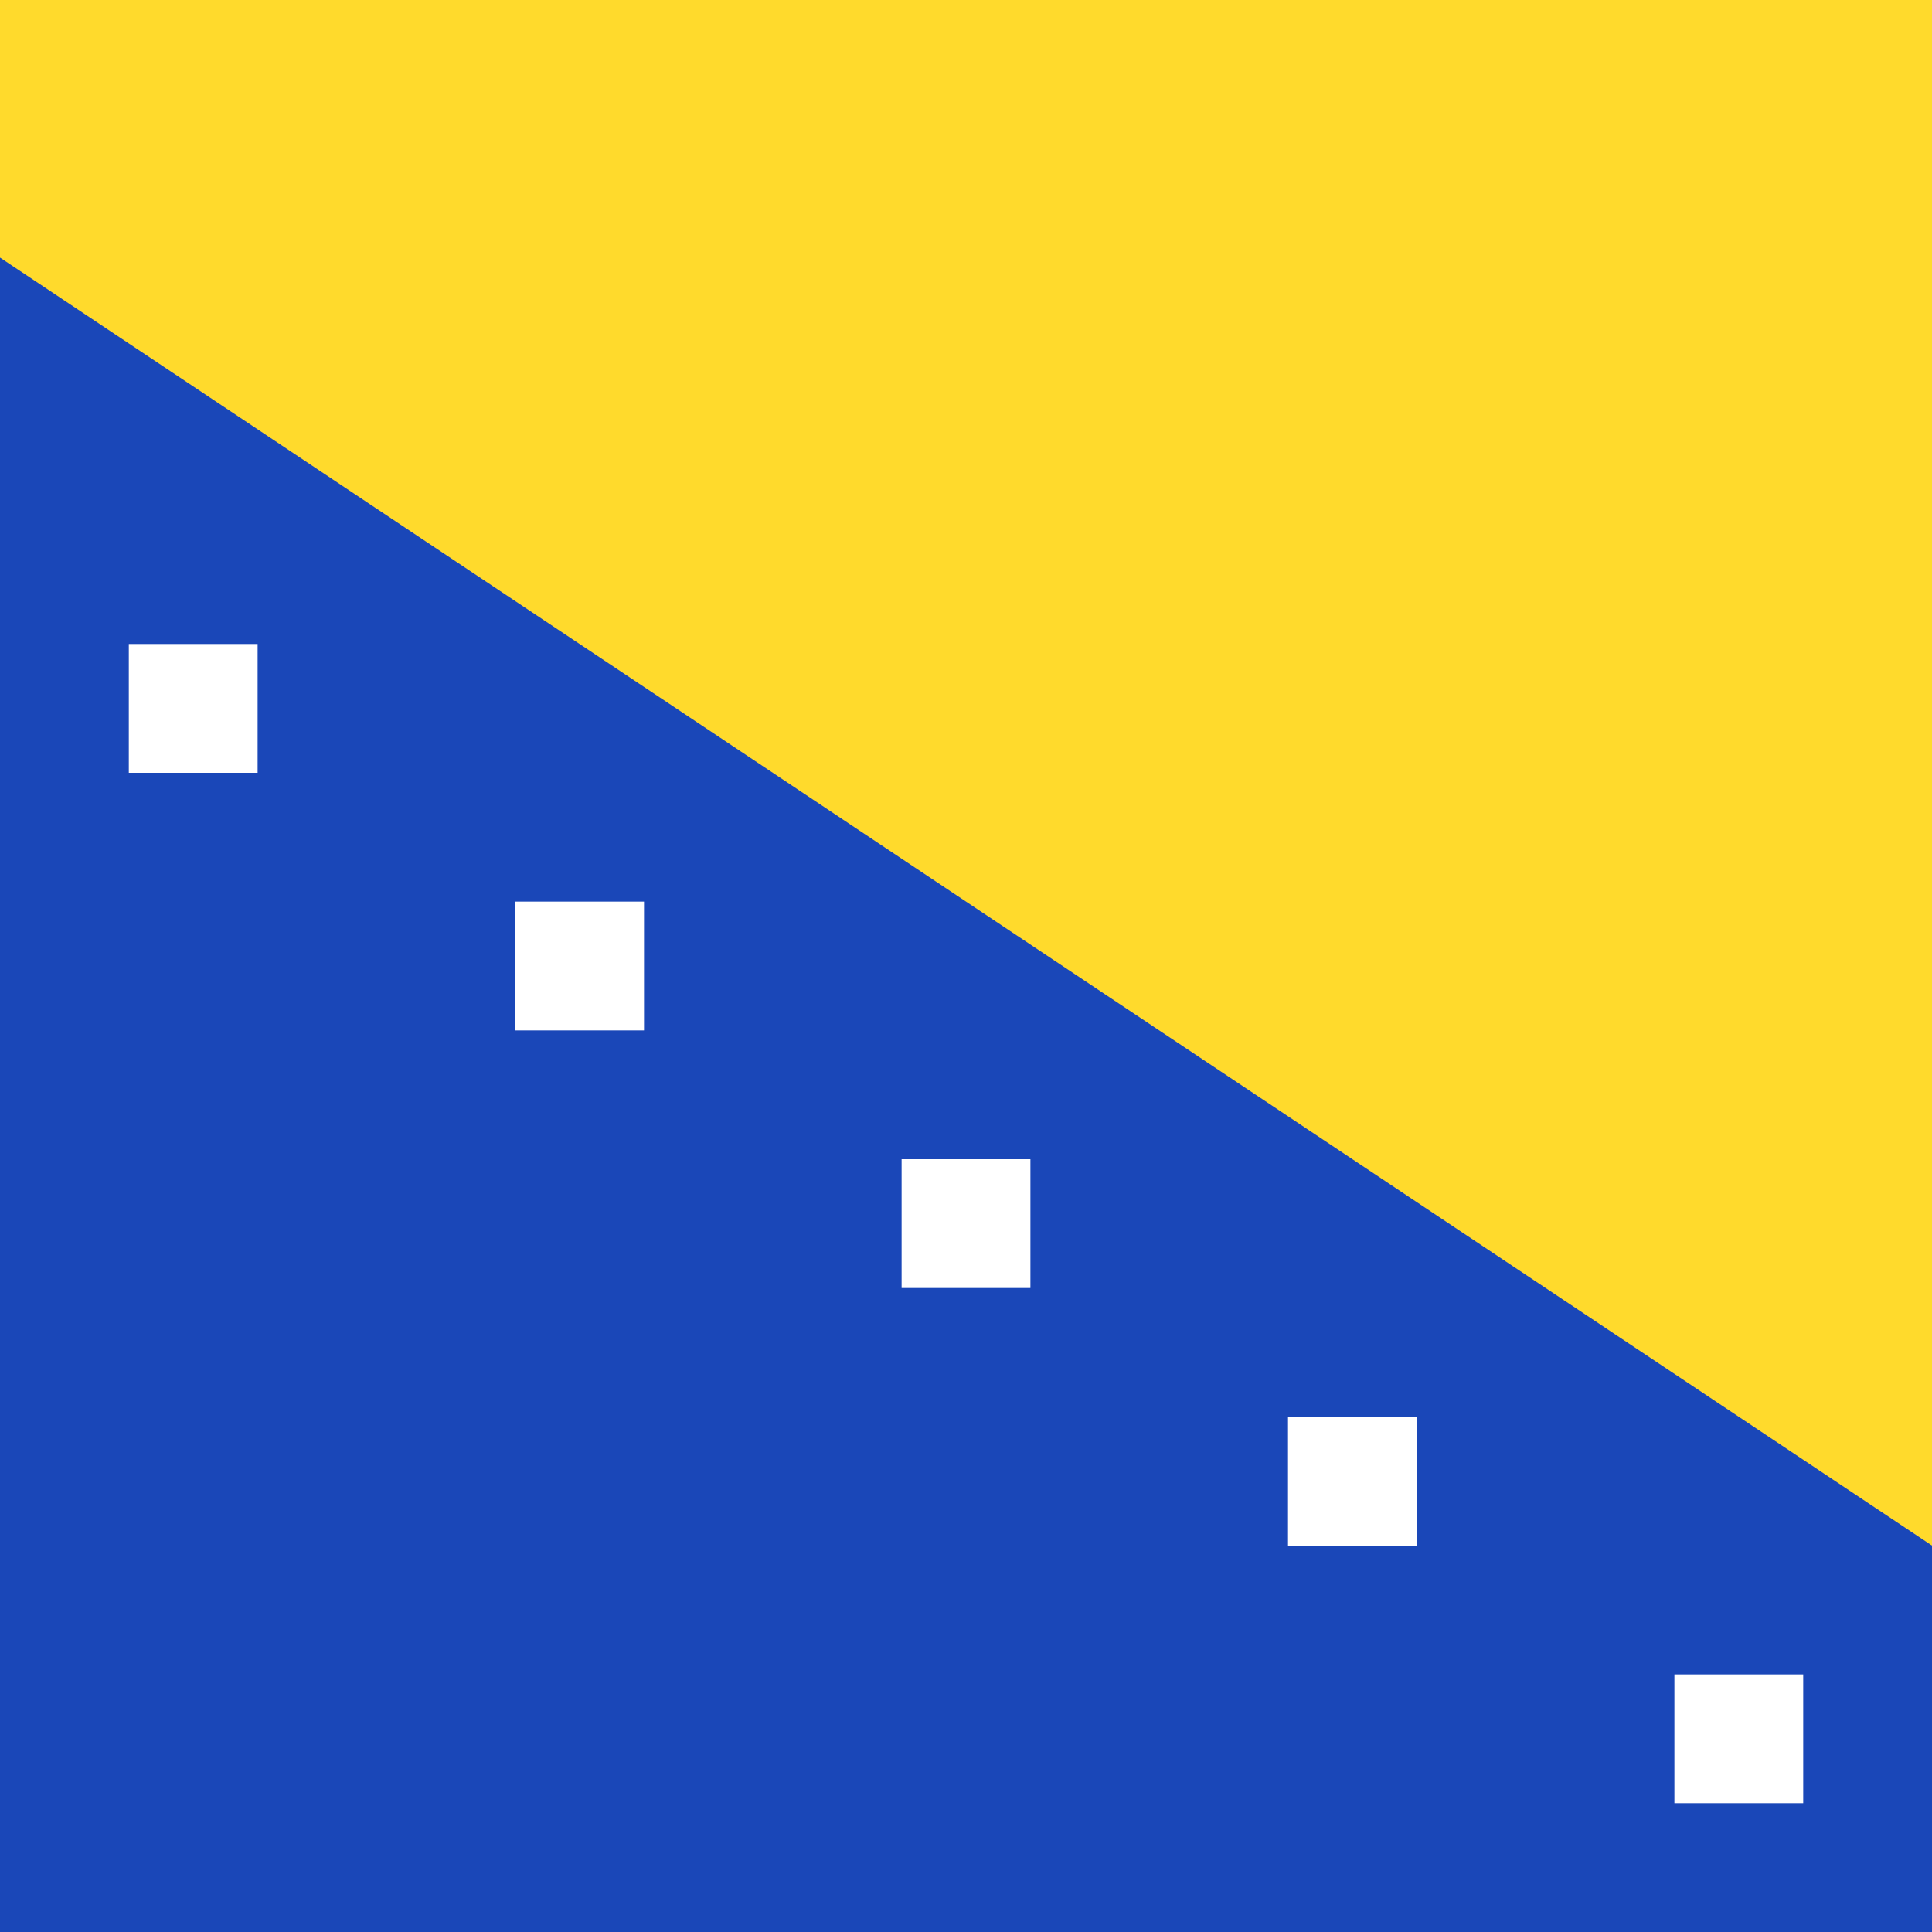 <svg width="200" height="200" viewBox="0 0 200 200" fill="none" xmlns="http://www.w3.org/2000/svg">
<rect x="0" y="0" width="200" height="200" fill="#808080" stroke="none"/>
<g clip-path="url(#clip0_8094_58290)">
<path d="M240 -0H-40V26.666V173.333V200H240C240 200 240 188.061 240 173.333C240 158.605 240 41.394 240 26.666C240 11.939 240 -0 240 -0Z" fill="#FFDA2C"/>
<path fill-rule="evenodd" clip-rule="evenodd" d="M-40 -0L240 186.666V200H-40V-0Z" fill="#1A47B8"/>
<path fill-rule="evenodd" clip-rule="evenodd" d="M-26.666 40H-13.332V53.333H-26.666V40ZM13.334 66.666H26.668V80H13.334V66.666ZM53.334 93.333H66.668V106.666H53.334V93.333ZM93.334 120H106.668V133.333H93.334V120ZM133.334 146.666H146.668V160H133.334V146.666ZM173.334 173.333H186.668V186.666H173.334V173.333Z" fill="white"/>
</g>
<defs>
<clipPath id="clip0_8094_58290">
<rect width="200" height="200" fill="white"/>
</clipPath>
</defs>
</svg>
